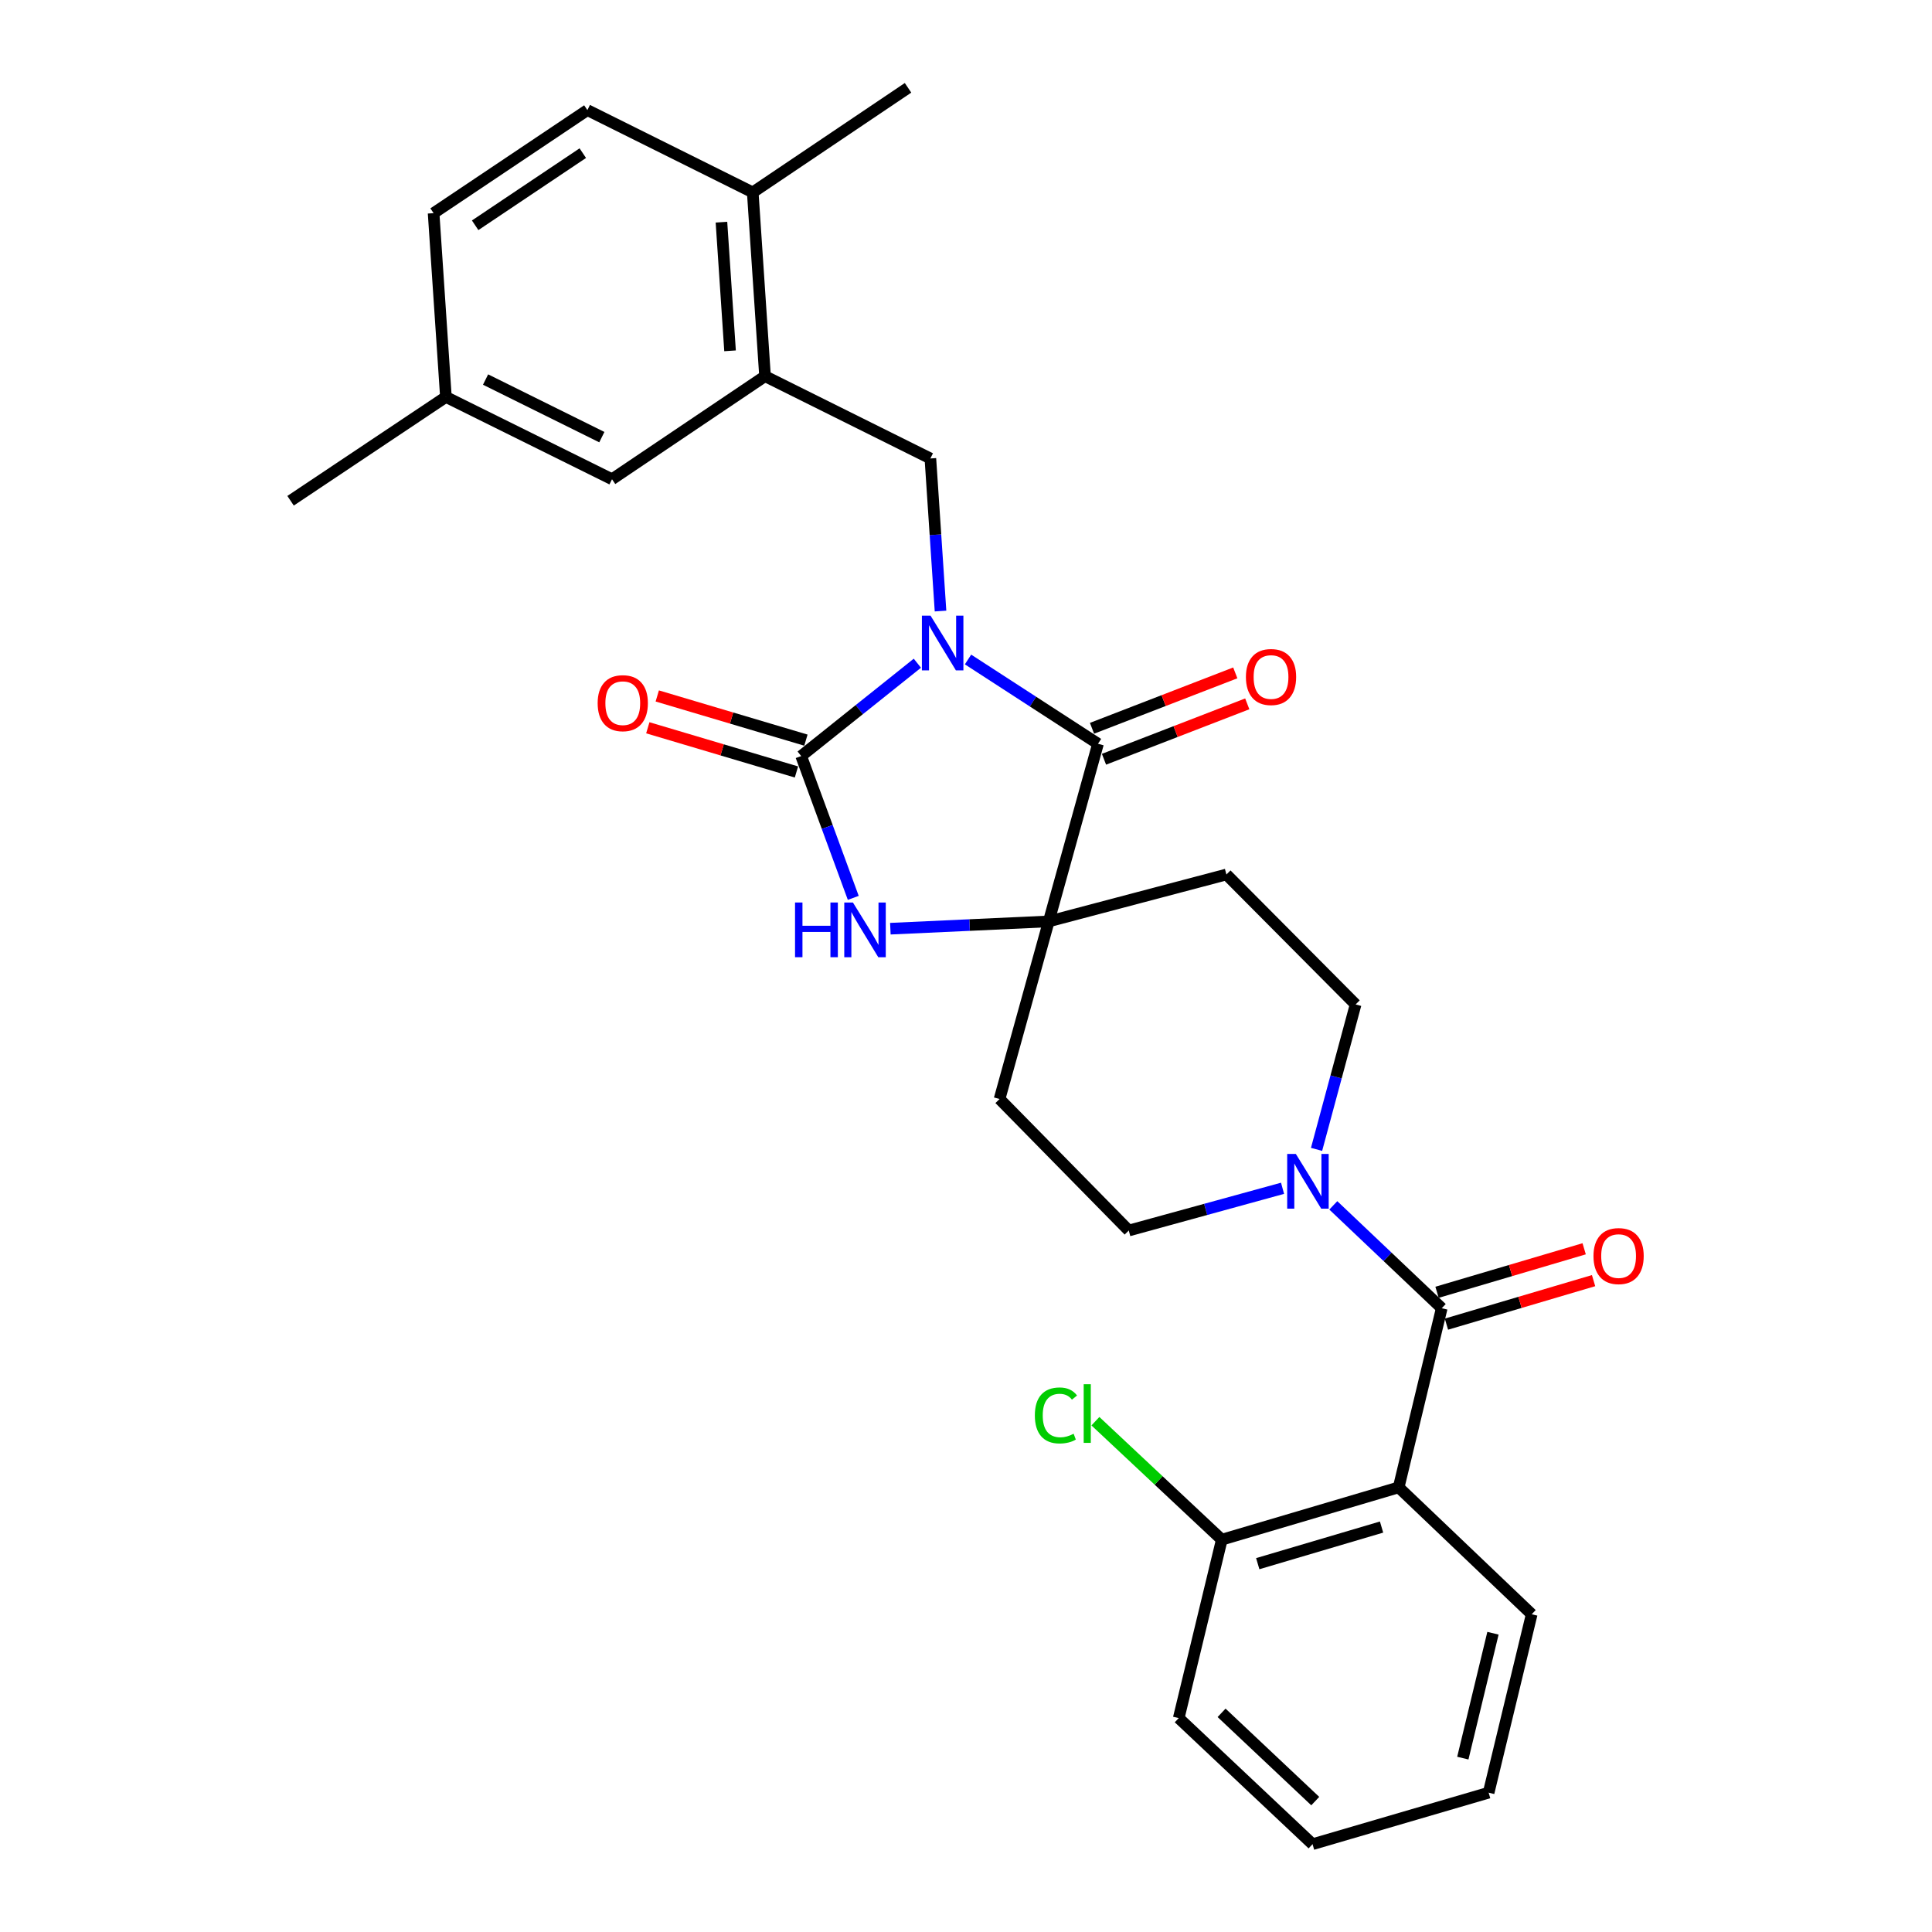 <?xml version='1.0' encoding='iso-8859-1'?>
<svg version='1.1' baseProfile='full'
              xmlns='http://www.w3.org/2000/svg'
                      xmlns:rdkit='http://www.rdkit.org/xml'
                      xmlns:xlink='http://www.w3.org/1999/xlink'
                  xml:space='preserve'
width='1000px' height='1000px' viewBox='0 0 1000 1000'>
<!-- END OF HEADER -->
<rect style='opacity:1.0;fill:#FFFFFF;stroke:none' width='1000' height='1000' x='0' y='0'> </rect>
<path class='bond-0' d='M 474.83,343.282 L 444.761,367.308' style='fill:none;fill-rule:evenodd;stroke:#0000FF;stroke-width:6px;stroke-linecap:butt;stroke-linejoin:miter;stroke-opacity:1' />
<path class='bond-0' d='M 444.761,367.308 L 414.692,391.334' style='fill:none;fill-rule:evenodd;stroke:#000000;stroke-width:6px;stroke-linecap:butt;stroke-linejoin:miter;stroke-opacity:1' />
<path class='bond-1' d='M 501.049,341.347 L 534.686,363.16' style='fill:none;fill-rule:evenodd;stroke:#0000FF;stroke-width:6px;stroke-linecap:butt;stroke-linejoin:miter;stroke-opacity:1' />
<path class='bond-1' d='M 534.686,363.16 L 568.324,384.974' style='fill:none;fill-rule:evenodd;stroke:#000000;stroke-width:6px;stroke-linecap:butt;stroke-linejoin:miter;stroke-opacity:1' />
<path class='bond-6' d='M 486.812,316.274 L 484.188,276.788' style='fill:none;fill-rule:evenodd;stroke:#0000FF;stroke-width:6px;stroke-linecap:butt;stroke-linejoin:miter;stroke-opacity:1' />
<path class='bond-6' d='M 484.188,276.788 L 481.563,237.301' style='fill:none;fill-rule:evenodd;stroke:#000000;stroke-width:6px;stroke-linecap:butt;stroke-linejoin:miter;stroke-opacity:1' />
<path class='bond-3' d='M 414.692,391.334 L 428.171,428.036' style='fill:none;fill-rule:evenodd;stroke:#000000;stroke-width:6px;stroke-linecap:butt;stroke-linejoin:miter;stroke-opacity:1' />
<path class='bond-3' d='M 428.171,428.036 L 441.651,464.738' style='fill:none;fill-rule:evenodd;stroke:#0000FF;stroke-width:6px;stroke-linecap:butt;stroke-linejoin:miter;stroke-opacity:1' />
<path class='bond-11' d='M 417.141,383.096 L 378.672,371.66' style='fill:none;fill-rule:evenodd;stroke:#000000;stroke-width:6px;stroke-linecap:butt;stroke-linejoin:miter;stroke-opacity:1' />
<path class='bond-11' d='M 378.672,371.66 L 340.202,360.224' style='fill:none;fill-rule:evenodd;stroke:#FF0000;stroke-width:6px;stroke-linecap:butt;stroke-linejoin:miter;stroke-opacity:1' />
<path class='bond-11' d='M 412.243,399.572 L 373.774,388.135' style='fill:none;fill-rule:evenodd;stroke:#000000;stroke-width:6px;stroke-linecap:butt;stroke-linejoin:miter;stroke-opacity:1' />
<path class='bond-11' d='M 373.774,388.135 L 335.305,376.699' style='fill:none;fill-rule:evenodd;stroke:#FF0000;stroke-width:6px;stroke-linecap:butt;stroke-linejoin:miter;stroke-opacity:1' />
<path class='bond-2' d='M 568.324,384.974 L 542.838,476.92' style='fill:none;fill-rule:evenodd;stroke:#000000;stroke-width:6px;stroke-linecap:butt;stroke-linejoin:miter;stroke-opacity:1' />
<path class='bond-13' d='M 571.424,392.99 L 608.503,378.651' style='fill:none;fill-rule:evenodd;stroke:#000000;stroke-width:6px;stroke-linecap:butt;stroke-linejoin:miter;stroke-opacity:1' />
<path class='bond-13' d='M 608.503,378.651 L 645.582,364.312' style='fill:none;fill-rule:evenodd;stroke:#FF0000;stroke-width:6px;stroke-linecap:butt;stroke-linejoin:miter;stroke-opacity:1' />
<path class='bond-13' d='M 565.224,376.959 L 602.303,362.62' style='fill:none;fill-rule:evenodd;stroke:#000000;stroke-width:6px;stroke-linecap:butt;stroke-linejoin:miter;stroke-opacity:1' />
<path class='bond-13' d='M 602.303,362.62 L 639.382,348.281' style='fill:none;fill-rule:evenodd;stroke:#FF0000;stroke-width:6px;stroke-linecap:butt;stroke-linejoin:miter;stroke-opacity:1' />
<path class='bond-9' d='M 542.838,476.92 L 517.371,568.847' style='fill:none;fill-rule:evenodd;stroke:#000000;stroke-width:6px;stroke-linecap:butt;stroke-linejoin:miter;stroke-opacity:1' />
<path class='bond-10' d='M 542.838,476.92 L 634.784,452.638' style='fill:none;fill-rule:evenodd;stroke:#000000;stroke-width:6px;stroke-linecap:butt;stroke-linejoin:miter;stroke-opacity:1' />
<path class='bond-29' d='M 542.838,476.92 L 501.845,478.805' style='fill:none;fill-rule:evenodd;stroke:#000000;stroke-width:6px;stroke-linecap:butt;stroke-linejoin:miter;stroke-opacity:1' />
<path class='bond-29' d='M 501.845,478.805 L 460.851,480.69' style='fill:none;fill-rule:evenodd;stroke:#0000FF;stroke-width:6px;stroke-linecap:butt;stroke-linejoin:miter;stroke-opacity:1' />
<path class='bond-4' d='M 746.238,677.132 L 718.177,650.514' style='fill:none;fill-rule:evenodd;stroke:#000000;stroke-width:6px;stroke-linecap:butt;stroke-linejoin:miter;stroke-opacity:1' />
<path class='bond-4' d='M 718.177,650.514 L 690.116,623.896' style='fill:none;fill-rule:evenodd;stroke:#0000FF;stroke-width:6px;stroke-linecap:butt;stroke-linejoin:miter;stroke-opacity:1' />
<path class='bond-5' d='M 746.238,677.132 L 723.951,769.861' style='fill:none;fill-rule:evenodd;stroke:#000000;stroke-width:6px;stroke-linecap:butt;stroke-linejoin:miter;stroke-opacity:1' />
<path class='bond-16' d='M 748.675,685.373 L 786.755,674.112' style='fill:none;fill-rule:evenodd;stroke:#000000;stroke-width:6px;stroke-linecap:butt;stroke-linejoin:miter;stroke-opacity:1' />
<path class='bond-16' d='M 786.755,674.112 L 824.834,662.852' style='fill:none;fill-rule:evenodd;stroke:#FF0000;stroke-width:6px;stroke-linecap:butt;stroke-linejoin:miter;stroke-opacity:1' />
<path class='bond-16' d='M 743.801,668.89 L 781.881,657.63' style='fill:none;fill-rule:evenodd;stroke:#000000;stroke-width:6px;stroke-linecap:butt;stroke-linejoin:miter;stroke-opacity:1' />
<path class='bond-16' d='M 781.881,657.63 L 819.96,646.369' style='fill:none;fill-rule:evenodd;stroke:#FF0000;stroke-width:6px;stroke-linecap:butt;stroke-linejoin:miter;stroke-opacity:1' />
<path class='bond-12' d='M 723.951,769.861 L 632.397,796.932' style='fill:none;fill-rule:evenodd;stroke:#000000;stroke-width:6px;stroke-linecap:butt;stroke-linejoin:miter;stroke-opacity:1' />
<path class='bond-12' d='M 715.092,790.404 L 651.004,809.354' style='fill:none;fill-rule:evenodd;stroke:#000000;stroke-width:6px;stroke-linecap:butt;stroke-linejoin:miter;stroke-opacity:1' />
<path class='bond-22' d='M 723.951,769.861 L 792.808,835.538' style='fill:none;fill-rule:evenodd;stroke:#000000;stroke-width:6px;stroke-linecap:butt;stroke-linejoin:miter;stroke-opacity:1' />
<path class='bond-8' d='M 481.563,237.301 L 395.976,194.713' style='fill:none;fill-rule:evenodd;stroke:#000000;stroke-width:6px;stroke-linecap:butt;stroke-linejoin:miter;stroke-opacity:1' />
<path class='bond-7' d='M 681.445,594.915 L 691.555,557.407' style='fill:none;fill-rule:evenodd;stroke:#0000FF;stroke-width:6px;stroke-linecap:butt;stroke-linejoin:miter;stroke-opacity:1' />
<path class='bond-7' d='M 691.555,557.407 L 701.664,519.9' style='fill:none;fill-rule:evenodd;stroke:#000000;stroke-width:6px;stroke-linecap:butt;stroke-linejoin:miter;stroke-opacity:1' />
<path class='bond-30' d='M 663.846,615.056 L 624.049,625.989' style='fill:none;fill-rule:evenodd;stroke:#0000FF;stroke-width:6px;stroke-linecap:butt;stroke-linejoin:miter;stroke-opacity:1' />
<path class='bond-30' d='M 624.049,625.989 L 584.251,636.921' style='fill:none;fill-rule:evenodd;stroke:#000000;stroke-width:6px;stroke-linecap:butt;stroke-linejoin:miter;stroke-opacity:1' />
<path class='bond-17' d='M 395.976,194.713 L 389.617,99.578' style='fill:none;fill-rule:evenodd;stroke:#000000;stroke-width:6px;stroke-linecap:butt;stroke-linejoin:miter;stroke-opacity:1' />
<path class='bond-17' d='M 377.873,181.589 L 373.421,114.994' style='fill:none;fill-rule:evenodd;stroke:#000000;stroke-width:6px;stroke-linecap:butt;stroke-linejoin:miter;stroke-opacity:1' />
<path class='bond-18' d='M 395.976,194.713 L 316.778,248.053' style='fill:none;fill-rule:evenodd;stroke:#000000;stroke-width:6px;stroke-linecap:butt;stroke-linejoin:miter;stroke-opacity:1' />
<path class='bond-14' d='M 517.371,568.847 L 584.251,636.921' style='fill:none;fill-rule:evenodd;stroke:#000000;stroke-width:6px;stroke-linecap:butt;stroke-linejoin:miter;stroke-opacity:1' />
<path class='bond-15' d='M 634.784,452.638 L 701.664,519.9' style='fill:none;fill-rule:evenodd;stroke:#000000;stroke-width:6px;stroke-linecap:butt;stroke-linejoin:miter;stroke-opacity:1' />
<path class='bond-21' d='M 632.397,796.932 L 599.69,766.27' style='fill:none;fill-rule:evenodd;stroke:#000000;stroke-width:6px;stroke-linecap:butt;stroke-linejoin:miter;stroke-opacity:1' />
<path class='bond-21' d='M 599.69,766.27 L 566.983,735.608' style='fill:none;fill-rule:evenodd;stroke:#00CC00;stroke-width:6px;stroke-linecap:butt;stroke-linejoin:miter;stroke-opacity:1' />
<path class='bond-24' d='M 632.397,796.932 L 610.11,889.279' style='fill:none;fill-rule:evenodd;stroke:#000000;stroke-width:6px;stroke-linecap:butt;stroke-linejoin:miter;stroke-opacity:1' />
<path class='bond-19' d='M 389.617,99.578 L 304.03,56.99' style='fill:none;fill-rule:evenodd;stroke:#000000;stroke-width:6px;stroke-linecap:butt;stroke-linejoin:miter;stroke-opacity:1' />
<path class='bond-25' d='M 389.617,99.578 L 469.999,45.455' style='fill:none;fill-rule:evenodd;stroke:#000000;stroke-width:6px;stroke-linecap:butt;stroke-linejoin:miter;stroke-opacity:1' />
<path class='bond-20' d='M 316.778,248.053 L 230.8,205.465' style='fill:none;fill-rule:evenodd;stroke:#000000;stroke-width:6px;stroke-linecap:butt;stroke-linejoin:miter;stroke-opacity:1' />
<path class='bond-20' d='M 311.51,226.263 L 251.326,196.451' style='fill:none;fill-rule:evenodd;stroke:#000000;stroke-width:6px;stroke-linecap:butt;stroke-linejoin:miter;stroke-opacity:1' />
<path class='bond-31' d='M 304.03,56.99 L 224.431,110.33' style='fill:none;fill-rule:evenodd;stroke:#000000;stroke-width:6px;stroke-linecap:butt;stroke-linejoin:miter;stroke-opacity:1' />
<path class='bond-31' d='M 301.658,79.269 L 245.939,116.607' style='fill:none;fill-rule:evenodd;stroke:#000000;stroke-width:6px;stroke-linecap:butt;stroke-linejoin:miter;stroke-opacity:1' />
<path class='bond-23' d='M 230.8,205.465 L 224.431,110.33' style='fill:none;fill-rule:evenodd;stroke:#000000;stroke-width:6px;stroke-linecap:butt;stroke-linejoin:miter;stroke-opacity:1' />
<path class='bond-26' d='M 230.8,205.465 L 150.398,259.187' style='fill:none;fill-rule:evenodd;stroke:#000000;stroke-width:6px;stroke-linecap:butt;stroke-linejoin:miter;stroke-opacity:1' />
<path class='bond-27' d='M 792.808,835.538 L 770.521,927.885' style='fill:none;fill-rule:evenodd;stroke:#000000;stroke-width:6px;stroke-linecap:butt;stroke-linejoin:miter;stroke-opacity:1' />
<path class='bond-27' d='M 772.757,845.358 L 757.156,910.001' style='fill:none;fill-rule:evenodd;stroke:#000000;stroke-width:6px;stroke-linecap:butt;stroke-linejoin:miter;stroke-opacity:1' />
<path class='bond-32' d='M 610.11,889.279 L 679.377,954.545' style='fill:none;fill-rule:evenodd;stroke:#000000;stroke-width:6px;stroke-linecap:butt;stroke-linejoin:miter;stroke-opacity:1' />
<path class='bond-32' d='M 632.287,886.559 L 680.774,932.246' style='fill:none;fill-rule:evenodd;stroke:#000000;stroke-width:6px;stroke-linecap:butt;stroke-linejoin:miter;stroke-opacity:1' />
<path class='bond-28' d='M 770.521,927.885 L 679.377,954.545' style='fill:none;fill-rule:evenodd;stroke:#000000;stroke-width:6px;stroke-linecap:butt;stroke-linejoin:miter;stroke-opacity:1' />
<path  class='atom-0' d='M 481.653 318.668
L 490.933 333.668
Q 491.853 335.148, 493.333 337.828
Q 494.813 340.508, 494.893 340.668
L 494.893 318.668
L 498.653 318.668
L 498.653 346.988
L 494.773 346.988
L 484.813 330.588
Q 483.653 328.668, 482.413 326.468
Q 481.213 324.268, 480.853 323.588
L 480.853 346.988
L 477.173 346.988
L 477.173 318.668
L 481.653 318.668
' fill='#0000FF'/>
<path  class='atom-4' d='M 411.511 467.134
L 415.351 467.134
L 415.351 479.174
L 429.831 479.174
L 429.831 467.134
L 433.671 467.134
L 433.671 495.454
L 429.831 495.454
L 429.831 482.374
L 415.351 482.374
L 415.351 495.454
L 411.511 495.454
L 411.511 467.134
' fill='#0000FF'/>
<path  class='atom-4' d='M 441.471 467.134
L 450.751 482.134
Q 451.671 483.614, 453.151 486.294
Q 454.631 488.974, 454.711 489.134
L 454.711 467.134
L 458.471 467.134
L 458.471 495.454
L 454.591 495.454
L 444.631 479.054
Q 443.471 477.134, 442.231 474.934
Q 441.031 472.734, 440.671 472.054
L 440.671 495.454
L 436.991 495.454
L 436.991 467.134
L 441.471 467.134
' fill='#0000FF'/>
<path  class='atom-8' d='M 670.73 597.285
L 680.01 612.285
Q 680.93 613.765, 682.41 616.445
Q 683.89 619.125, 683.97 619.285
L 683.97 597.285
L 687.73 597.285
L 687.73 625.605
L 683.85 625.605
L 673.89 609.205
Q 672.73 607.285, 671.49 605.085
Q 670.29 602.885, 669.93 602.205
L 669.93 625.605
L 666.25 625.605
L 666.25 597.285
L 670.73 597.285
' fill='#0000FF'/>
<path  class='atom-12' d='M 309.345 363.961
Q 309.345 357.161, 312.705 353.361
Q 316.065 349.561, 322.345 349.561
Q 328.625 349.561, 331.985 353.361
Q 335.345 357.161, 335.345 363.961
Q 335.345 370.841, 331.945 374.761
Q 328.545 378.641, 322.345 378.641
Q 316.105 378.641, 312.705 374.761
Q 309.345 370.881, 309.345 363.961
M 322.345 375.441
Q 326.665 375.441, 328.985 372.561
Q 331.345 369.641, 331.345 363.961
Q 331.345 358.401, 328.985 355.601
Q 326.665 352.761, 322.345 352.761
Q 318.025 352.761, 315.665 355.561
Q 313.345 358.361, 313.345 363.961
Q 313.345 369.681, 315.665 372.561
Q 318.025 375.441, 322.345 375.441
' fill='#FF0000'/>
<path  class='atom-14' d='M 644.883 350.421
Q 644.883 343.621, 648.243 339.821
Q 651.603 336.021, 657.883 336.021
Q 664.163 336.021, 667.523 339.821
Q 670.883 343.621, 670.883 350.421
Q 670.883 357.301, 667.483 361.221
Q 664.083 365.101, 657.883 365.101
Q 651.643 365.101, 648.243 361.221
Q 644.883 357.341, 644.883 350.421
M 657.883 361.901
Q 662.203 361.901, 664.523 359.021
Q 666.883 356.101, 666.883 350.421
Q 666.883 344.861, 664.523 342.061
Q 662.203 339.221, 657.883 339.221
Q 653.563 339.221, 651.203 342.021
Q 648.883 344.821, 648.883 350.421
Q 648.883 356.141, 651.203 359.021
Q 653.563 361.901, 657.883 361.901
' fill='#FF0000'/>
<path  class='atom-17' d='M 824.783 650.141
Q 824.783 643.341, 828.143 639.541
Q 831.503 635.741, 837.783 635.741
Q 844.063 635.741, 847.423 639.541
Q 850.783 643.341, 850.783 650.141
Q 850.783 657.021, 847.383 660.941
Q 843.983 664.821, 837.783 664.821
Q 831.543 664.821, 828.143 660.941
Q 824.783 657.061, 824.783 650.141
M 837.783 661.621
Q 842.103 661.621, 844.423 658.741
Q 846.783 655.821, 846.783 650.141
Q 846.783 644.581, 844.423 641.781
Q 842.103 638.941, 837.783 638.941
Q 833.463 638.941, 831.103 641.741
Q 828.783 644.541, 828.783 650.141
Q 828.783 655.861, 831.103 658.741
Q 833.463 661.621, 837.783 661.621
' fill='#FF0000'/>
<path  class='atom-22' d='M 535.637 732.626
Q 535.637 725.586, 538.917 721.906
Q 542.237 718.186, 548.517 718.186
Q 554.357 718.186, 557.477 722.306
L 554.837 724.466
Q 552.557 721.466, 548.517 721.466
Q 544.237 721.466, 541.957 724.346
Q 539.717 727.186, 539.717 732.626
Q 539.717 738.226, 542.037 741.106
Q 544.397 743.986, 548.957 743.986
Q 552.077 743.986, 555.717 742.106
L 556.837 745.106
Q 555.357 746.066, 553.117 746.626
Q 550.877 747.186, 548.397 747.186
Q 542.237 747.186, 538.917 743.426
Q 535.637 739.666, 535.637 732.626
' fill='#00CC00'/>
<path  class='atom-22' d='M 560.917 716.466
L 564.597 716.466
L 564.597 746.826
L 560.917 746.826
L 560.917 716.466
' fill='#00CC00'/>
</svg>

